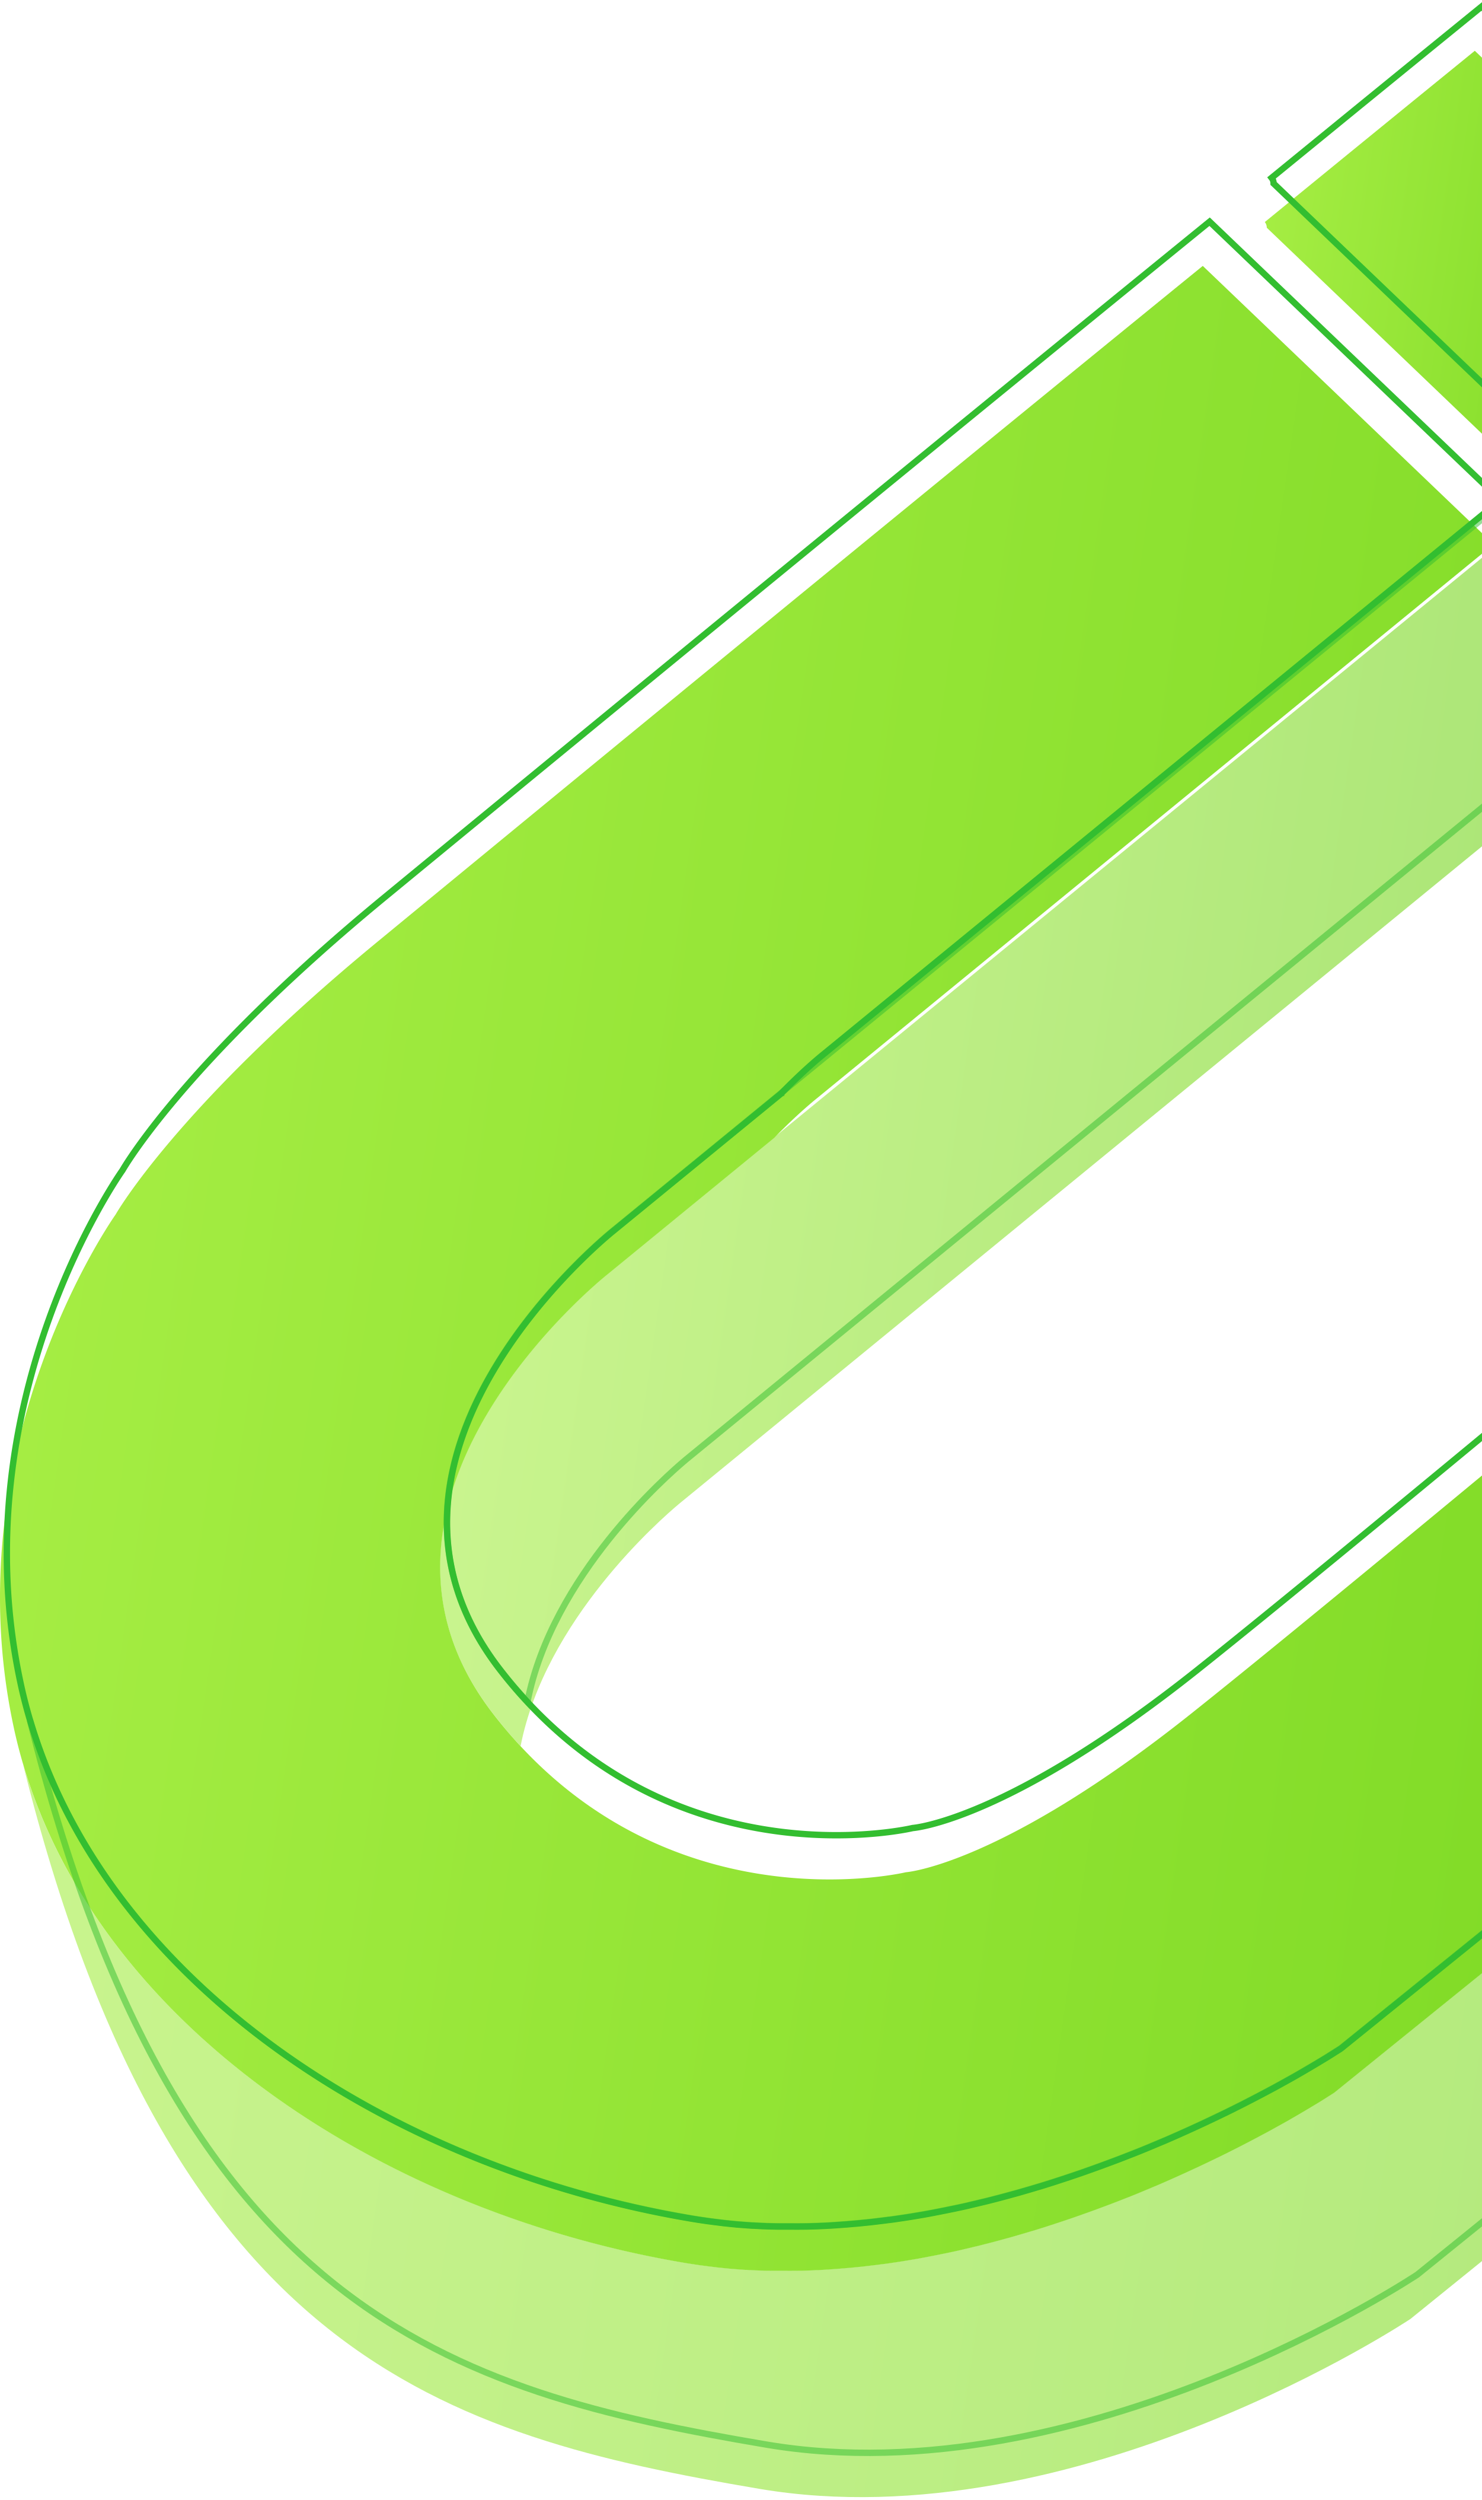 <svg xmlns="http://www.w3.org/2000/svg" width="226" height="381" fill="none"><path fill="url(#a)" d="m239.699 117.78-110.02 90.04-25.64 20.99s-.15.12-.44.36c-3 2.5-20.46 17.8-24.21 36.96-1.41-1.5-2.78-3.11-4.12-4.84-25.63-32.92 17.19-66.99 17.19-66.99l25.63-20.97h.01v-.02l110.03-90.04 11.41 33.96.18.54-.02.01Z" opacity=".6"/><path fill="url(#b)" d="M224.903 7.74s-11.76 9.55-32.02 26.1c.2.25.3.56.3.87l44.16 42.25 32.29-26.42-44.73-42.8Z"/><path fill="url(#c)" d="m361.71 234.909-146.62 118.53s-51.11 34.05-99.27 25.9c-48.15-8.15-89.83-20.16-112.3-110.41 11.85 40 54.81 68.14 100.71 75.91.68.12 1.36.22 2.04.32l.86.12c.2.03.4.05.6.08l1.22.15.52.06c.16.02.32.04.47.05.22.02.44.05.65.07.42.04.84.08 1.26.11l.82.06c.18.02.35.03.53.04l.52.03h.09l.56.03.56.03c.16 0 .33.02.49.02.29.01.59.03.88.03.13 0 .27.01.41.01.18 0 .35.01.53.01.18 0 .35 0 .53.01H121.31c.23 0 .45 0 .68-.01.58-.01 1.15-.03 1.72-.05.44-.02.89-.03 1.33-.06.34-.02.68-.03 1.01-.06.34-.02.68-.04 1.01-.07.32-.02.64-.05.95-.07.32-.02.64-.05.95-.08.08 0 .15-.01.23-.02.3-.03.6-.05.89-.08.34-.03.67-.07 1.01-.1.34-.03.67-.07 1-.11.33-.04.67-.07 1-.12.42-.05.85-.1 1.28-.16.05 0 .1-.01.15-.02h.05c.39-.05.77-.1 1.16-.16.45-.07.9-.13 1.35-.2.66-.1 1.32-.21 1.97-.32.27-.04.55-.09.82-.14l1.14-.21c.33-.06.65-.12.98-.19.32-.06.65-.13.97-.19.33-.06.65-.13.97-.2.32-.07.64-.13.97-.2.56-.12 1.13-.24 1.69-.37.03 0 .05-.01.08-.02.11-.02.22-.05.32-.08.58-.13 1.16-.27 1.73-.41.32-.08.63-.16.95-.23.32-.08.63-.16.94-.24l.81-.21c.38-.1.75-.2 1.12-.3l.87-.24c.3-.08.61-.17.91-.25 1.01-.28 2.01-.58 3-.88.22-.07.44-.13.67-.2.45-.14.9-.28 1.34-.42.45-.14.89-.29 1.33-.43.3-.1.59-.19.88-.29.75-.25 1.49-.5 2.23-.75.27-.1.55-.19.82-.29 1.02-.36 2.03-.72 3.02-1.09l1.29-.48c.09-.04.18-.07.27-.1l1.17-.45c.39-.15.79-.31 1.18-.46.39-.15.78-.31 1.17-.46 1.04-.42 2.06-.84 3.06-1.27.38-.16.76-.33 1.14-.48 1.09-.47 2.15-.94 3.18-1.41.32-.14.65-.29.97-.44.32-.15.64-.29.95-.44.12-.06.25-.11.37-.17.27-.12.54-.25.81-.38.77-.36 1.52-.72 2.26-1.08.41-.2.81-.4 1.21-.59.02 0 .04-.02.06-.03.21-.1.42-.2.62-.31l.66-.33.54-.27c1.33-.68 2.58-1.33 3.76-1.96.35-.19.69-.37 1.03-.55.4-.22.79-.43 1.16-.64.25-.14.5-.28.74-.41.13-.07.25-.14.38-.21.34-.19.67-.37.98-.55.26-.15.52-.29.76-.44.05-.03.11-.06.16-.09.24-.14.46-.27.68-.4 1.23-.71 2.26-1.33 3.08-1.84.15-.09.3-.18.43-.27.39-.24.72-.45.98-.62.09-.05.17-.11.24-.15.09-.06.18-.11.25-.16.04-.02.07-.05.1-.06.15-.1.22-.15.22-.15l146.62-118.52 11.32 33.71.27.79.03.03Z" opacity=".6"/><path fill="url(#d)" d="m350.119 200.409-146.62 118.52s-.07.05-.22.15c-.03.02-.06.04-.1.06-.07.05-.15.1-.25.16-.07.05-.15.1-.24.15-.26.17-.59.38-.98.62-.13.09-.28.18-.43.27-.82.5-1.85 1.12-3.08 1.84-.22.13-.45.26-.68.4-.05.03-.11.06-.16.09-.25.14-.5.29-.76.44l-.98.55c-.12.07-.25.14-.38.21-.24.14-.49.27-.74.41l-1.16.64c-.33.18-.68.36-1.03.55-1.18.63-2.43 1.28-3.76 1.96l-.54.27-.66.33c-.2.11-.41.21-.62.31-.02 0-.04.02-.06.03-.4.2-.8.4-1.21.59-.74.36-1.49.72-2.26 1.08-.27.13-.53.25-.81.38-.12.06-.24.11-.37.17-.31.15-.63.29-.95.44-.32.15-.64.29-.97.44-1.03.47-2.1.94-3.18 1.41-.37.16-.75.32-1.14.48-1 .42-2.02.85-3.06 1.27-.38.15-.78.31-1.17.46-.39.15-.78.31-1.18.46-.39.15-.77.3-1.17.45-.09.03-.18.06-.27.1l-1.29.48c-.99.37-2 .73-3.02 1.09-.27.1-.55.19-.82.29-.73.25-1.48.5-2.23.75-.29.1-.59.19-.88.29-.44.14-.88.29-1.33.43l-1.34.42c-.22.07-.44.14-.67.2-.99.3-1.99.59-3 .88-.3.09-.61.17-.91.25l-.87.24c-.37.1-.74.2-1.12.3l-.81.21-.94.24c-.31.08-.63.16-.95.23-.57.14-1.15.28-1.73.41-.1.03-.21.05-.32.08-.03 0-.05.01-.08.02-.56.13-1.12.25-1.69.37-.32.07-.65.14-.97.2-.32.07-.65.13-.97.2-.32.06-.65.13-.97.19-.33.06-.65.13-.98.19l-1.14.21c-.27.05-.55.09-.82.14-.66.11-1.31.22-1.97.32-.45.07-.9.13-1.35.2-.39.06-.77.11-1.16.16h-.05c-.05 0-.1.01-.15.02-.43.06-.85.11-1.28.16l-1 .12c-.34.04-.67.08-1 .11-.34.03-.67.07-1.01.1-.3.03-.6.06-.89.08-.08 0-.15.01-.23.02-.32.03-.63.05-.95.08-.32.02-.64.05-.95.07-.33.02-.67.05-1.01.07l-1.01.06-1.33.06c-.57.02-1.15.04-1.72.05-.23 0-.45.01-.68.01h-.11c-.42 0-.84.01-1.25 0h-2.18c-.18 0-.35 0-.53-.01-.18 0-.35 0-.53-.01-.14 0-.27 0-.41-.01-.29 0-.59-.02-.88-.03-.16 0-.33-.01-.49-.02-.19 0-.37-.02-.56-.03-.18 0-.37-.02-.56-.03h-.09c-.18 0-.35-.02-.52-.03-.18-.01-.35-.02-.53-.04l-.82-.06a53.528 53.528 0 0 1-1.91-.18c-.16-.02-.32-.03-.47-.05-.18-.01-.35-.04-.52-.06l-1.22-.15c-.2-.03-.4-.05-.6-.08-.29-.03-.57-.08-.86-.12-.68-.1-1.36-.2-2.04-.32-45.91-7.77-88.86-35.91-100.71-75.91 0-.02-.01-.04-.02-.06-.58-1.95-1.08-3.92-1.5-5.93-9.15-43.17 15.61-77.87 15.61-77.87s9.17-16.25 39.96-41.59c6.55-5.39 12.93-10.63 19.11-15.71 63.55-52.2 106.71-87.27 106.71-87.27l44.35 42.42-103.38 84.6s-2.66 2.12-6.26 5.81l-.01.02-25.63 20.97s-42.82 34.07-17.19 66.99c1.34 1.73 2.72 3.34 4.12 4.84 25.31 27.17 58.72 19.18 58.72 19.18s14.35-1 43.35-24.05c28.99-23.04 124.22-102.82 124.22-102.82l43.89 41.42.57.54-.05-.04Z"/><path stroke="#33BE30" stroke-miterlimit="10" stroke-width=".97" d="m240.742 111.039-110.02 90.04-25.64 20.99s-.15.12-.44.36c-3 2.5-20.46 17.8-24.21 36.96-1.41-1.5-2.78-3.11-4.12-4.84-25.63-32.92 17.19-66.99 17.19-66.99l25.63-20.97h.01v-.02l110.03-90.04 11.41 33.96.18.54-.02.01Z" opacity=".5"/><path stroke="#33BE30" stroke-miterlimit="10" stroke-width=".97" d="M225.942 1s-11.76 9.55-32.02 26.1c.2.25.3.56.3.87l44.16 42.25 32.29-26.42L225.942 1Z"/><path stroke="#33BE30" stroke-miterlimit="10" stroke-width=".97" d="m362.753 228.159-146.621 118.53s-51.109 34.05-99.269 25.9c-48.15-8.15-89.83-20.16-112.3-110.41 11.85 40 54.81 68.14 100.709 75.91.68.12 1.36.22 2.04.32l.861.12c.2.03.399.05.599.08l1.221.15.52.06c.16.02.319.04.469.05.22.02.44.05.65.07.42.04.841.08 1.261.11l.82.06c.18.02.35.03.53.04l.52.03h.09l.559.03.561.03c.16 0 .33.02.49.02.29.01.589.03.879.03.13 0 .271.01.411.01.18 0 .35.01.53.01.18 0 .349 0 .529.01h3.541c.23 0 .45 0 .68-.01.58-.01 1.15-.03 1.72-.05.44-.02.89-.03 1.33-.06.34-.02.679-.03 1.009-.06.34-.02.681-.04 1.011-.07.32-.02.639-.05.949-.07.32-.02.64-.05.95-.08.08 0 .151-.01.231-.02.3-.03.6-.05.89-.08.34-.03.669-.07 1.009-.1.34-.03.67-.07 1-.11.33-.04.67-.07 1-.12.42-.05.85-.1 1.28-.16.05 0 .1-.01.15-.02h.05c.39-.05.77-.1 1.16-.16.45-.07.9-.13 1.35-.2.66-.1 1.32-.21 1.97-.32.27-.04.55-.09.82-.14l1.14-.21c.33-.06.651-.12.981-.19.32-.06.649-.13.969-.19.33-.06.65-.13.97-.2.32-.07.64-.13.97-.2.56-.12 1.13-.24 1.69-.37.03 0 .05-.01.08-.02.11-.02.221-.05.321-.08.58-.13 1.159-.27 1.729-.41.32-.08.63-.16.95-.23.32-.08.63-.16.94-.24l.81-.21c.38-.1.75-.2 1.12-.3l.87-.24c.3-.08.61-.17.91-.25 1.01-.28 2.01-.58 3-.88.22-.07.441-.13.671-.2.45-.14.899-.28 1.339-.42.45-.14.89-.29 1.33-.43.3-.1.59-.19.88-.29.75-.25 1.49-.5 2.23-.75.271-.1.55-.19.82-.29 1.02-.36 2.03-.72 3.02-1.09l1.29-.48c.09-.04.18-.07.27-.1l1.17-.45c.39-.15.791-.31 1.18-.46.39-.15.78-.31 1.17-.46 1.04-.42 2.06-.84 3.06-1.27.38-.16.76-.33 1.14-.48 1.09-.47 2.15-.94 3.18-1.41.32-.14.65-.29.97-.44.32-.15.641-.29.951-.44.12-.06.249-.11.369-.17.27-.12.54-.25.81-.38.77-.36 1.52-.72 2.26-1.08.41-.2.81-.4 1.21-.59.02 0 .04-.02.06-.03.21-.1.42-.2.62-.31l.66-.33.54-.27c1.331-.68 2.58-1.33 3.76-1.96.35-.19.69-.37 1.03-.55.4-.22.79-.43 1.16-.64.25-.14.5-.28.74-.41.13-.07.25-.14.38-.21.34-.19.67-.37.98-.55.26-.15.52-.29.76-.44.05-.03.111-.06.161-.09.24-.14.459-.27.679-.4 1.23-.71 2.26-1.33 3.08-1.84.15-.09.3-.18.43-.27.39-.24.72-.45.98-.62.09-.05.17-.11.24-.15.09-.06.18-.11.25-.16.04-.02.07-.05.1-.06.15-.1.22-.15.22-.15l146.621-118.52 11.319 33.71.271.79.03.03Z" opacity=".5"/><path stroke="#33BE30" stroke-miterlimit="10" stroke-width=".97" d="m351.162 193.669-146.62 118.52s-.07.05-.22.15c-.03.02-.06.04-.1.06-.07.05-.15.1-.25.16-.07.05-.15.1-.24.15-.26.17-.59.38-.98.62-.13.09-.28.18-.43.27-.82.5-1.85 1.12-3.08 1.84-.22.13-.45.26-.68.4-.05.03-.11.06-.16.09-.25.14-.5.29-.76.44l-.98.55c-.12.07-.25.14-.38.21-.24.14-.49.27-.74.41l-1.16.64c-.33.18-.68.36-1.03.55-1.18.63-2.43 1.28-3.76 1.96l-.54.27-.66.33c-.2.11-.41.21-.62.31-.02 0-.04.02-.06.03-.4.2-.8.4-1.21.59-.74.36-1.49.72-2.26 1.08-.27.13-.53.25-.81.38-.12.06-.24.11-.37.17-.31.15-.63.29-.95.44-.32.15-.64.29-.97.44-1.03.47-2.1.94-3.18 1.41-.37.16-.75.32-1.14.48-1 .42-2.02.85-3.06 1.27-.38.15-.78.31-1.17.46-.39.15-.78.31-1.18.46-.39.15-.77.3-1.17.45-.09.03-.18.06-.27.1l-1.29.48c-.99.37-2 .73-3.02 1.09-.27.1-.55.19-.82.29-.73.25-1.48.5-2.23.75-.29.1-.59.19-.88.29-.44.14-.88.29-1.33.43l-1.34.42c-.22.07-.44.14-.67.2-.99.3-1.99.59-3 .88-.3.09-.61.17-.91.25l-.87.24c-.37.1-.74.2-1.12.3l-.81.21-.94.24c-.31.08-.63.16-.95.23-.57.14-1.15.28-1.73.41-.1.03-.21.05-.32.08-.03 0-.05.01-.08.02-.56.13-1.12.25-1.69.37-.32.07-.65.14-.97.2-.32.07-.65.13-.97.2-.32.06-.65.13-.97.19-.33.06-.65.13-.98.19l-1.14.21c-.27.05-.55.09-.82.14-.66.11-1.31.22-1.97.32-.45.07-.9.13-1.35.2-.39.06-.77.11-1.16.16h-.05c-.05 0-.1.01-.15.02-.43.06-.85.11-1.28.16l-1 .12c-.34.04-.67.08-1 .11-.34.03-.67.07-1.01.1-.3.03-.6.06-.89.08-.08 0-.15.01-.23.02-.32.03-.63.05-.95.08-.32.02-.64.05-.95.07-.33.02-.67.05-1.01.07l-1.01.06-1.33.06c-.57.02-1.15.04-1.72.05-.23 0-.45.01-.68.01h-.11c-.42 0-.84.01-1.25 0h-2.18c-.18 0-.35 0-.53-.01-.18 0-.35 0-.53-.01-.14 0-.27 0-.41-.01-.29 0-.59-.02-.88-.03-.16 0-.33-.01-.49-.02-.19 0-.37-.02-.56-.03-.18 0-.37-.02-.56-.03h-.09c-.18 0-.35-.02-.52-.03-.18-.01-.35-.02-.53-.04l-.82-.06a53.528 53.528 0 0 1-1.91-.18c-.16-.02-.32-.03-.47-.05-.18-.01-.35-.04-.52-.06l-1.22-.15c-.2-.03-.4-.05-.6-.08-.29-.03-.57-.08-.86-.12-.68-.1-1.36-.2-2.04-.32-45.91-7.77-88.86-35.91-100.71-75.91 0-.02-.01-.04-.02-.06-.58-1.95-1.08-3.92-1.5-5.93-9.15-43.17 15.61-77.87 15.61-77.87s9.17-16.25 39.96-41.59c6.55-5.39 12.93-10.63 19.11-15.71 63.55-52.2 106.71-87.27 106.71-87.27l44.35 42.42-103.38 84.6s-2.66 2.12-6.26 5.81l-.01.02-25.63 20.97s-42.82 34.07-17.19 66.99c1.34 1.73 2.72 3.34 4.12 4.84 25.31 27.17 58.72 19.18 58.72 19.18s14.35-1 43.35-24.05c28.99-23.04 124.22-102.82 124.22-102.82l43.89 41.42.57.54-.05-.04Z"/><defs><linearGradient id="a" x1="77.583" x2="229.888" y1="163.684" y2="185.713" gradientUnits="userSpaceOnUse"><stop stop-color="#A5ED43"/><stop offset="1" stop-color="#72D41B"/></linearGradient><linearGradient id="b" x1="192.47" x2="270.023" y1="36.753" y2="47.97" gradientUnits="userSpaceOnUse"><stop stop-color="#A5ED43"/><stop offset="1" stop-color="#72D41B"/></linearGradient><linearGradient id="c" x1="5.259" x2="351.298" y1="256.941" y2="306.991" gradientUnits="userSpaceOnUse"><stop stop-color="#A5ED43"/><stop offset="1" stop-color="#72D41B"/></linearGradient><linearGradient id="d" x1="9.117" x2="347.001" y1="173.191" y2="222.061" gradientUnits="userSpaceOnUse"><stop stop-color="#A5ED43"/><stop offset="1" stop-color="#72D41B"/></linearGradient></defs></svg>